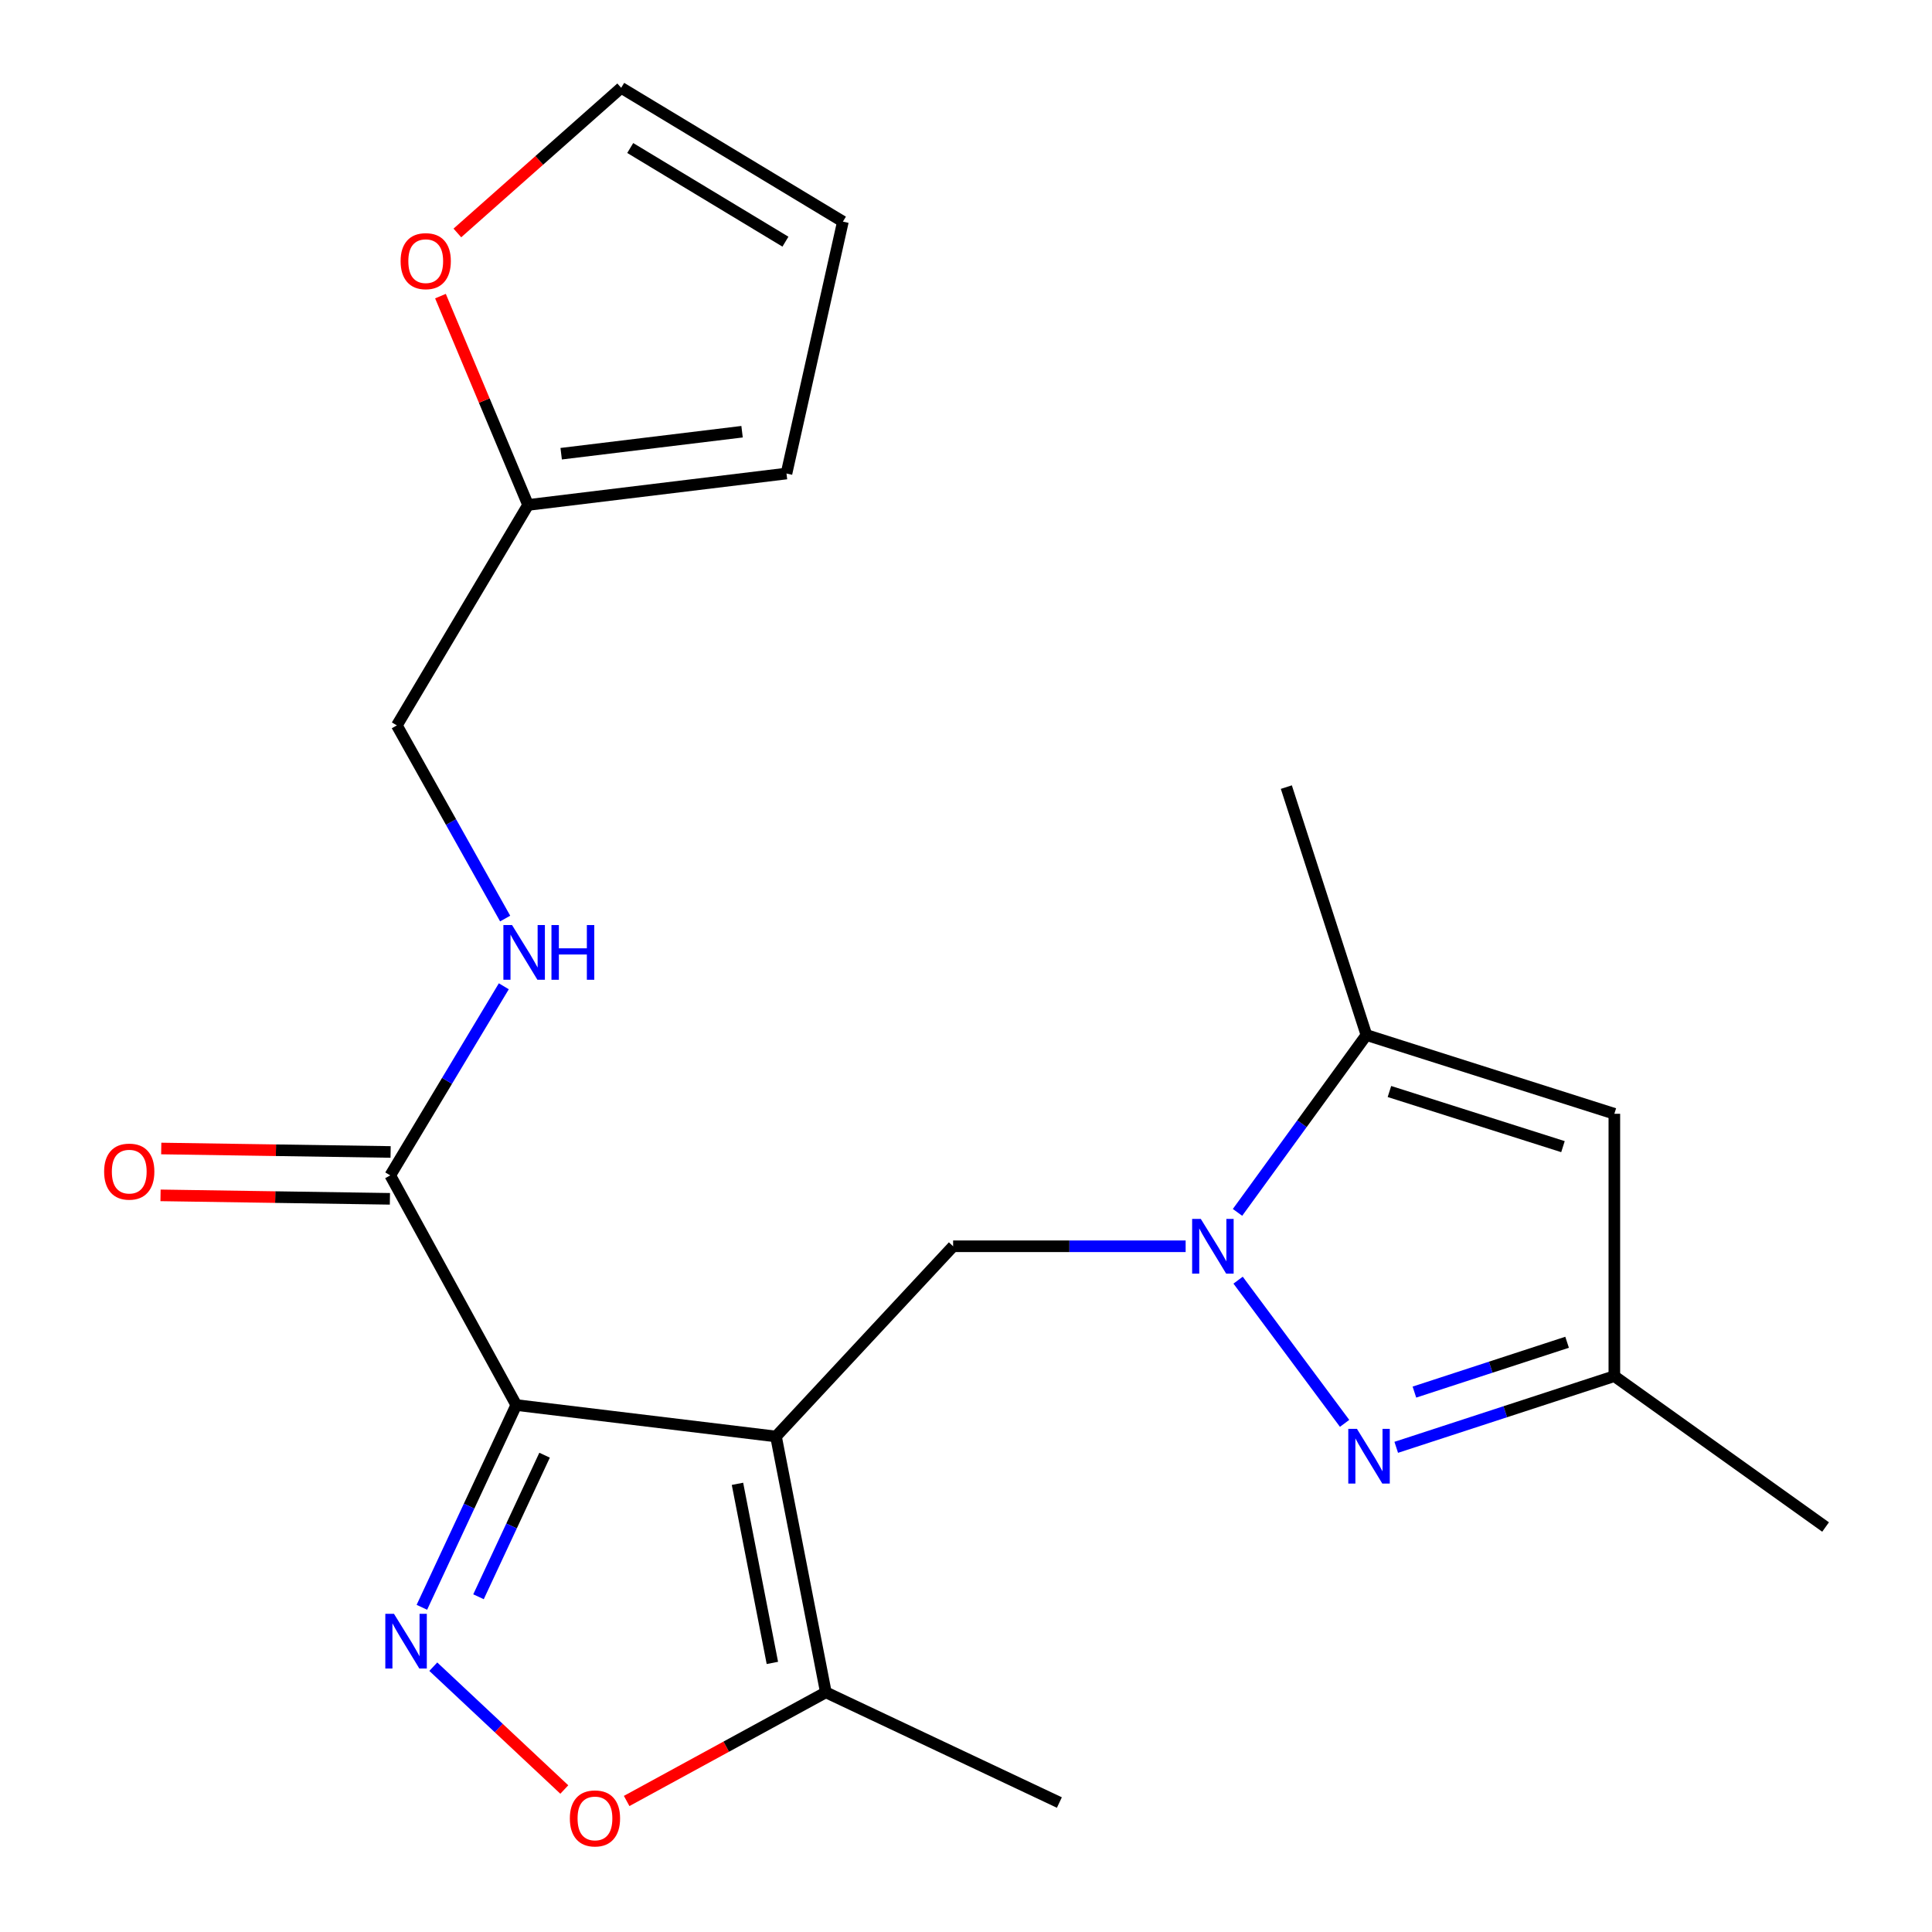 <?xml version='1.0' encoding='iso-8859-1'?>
<svg version='1.1' baseProfile='full'
              xmlns='http://www.w3.org/2000/svg'
                      xmlns:rdkit='http://www.rdkit.org/xml'
                      xmlns:xlink='http://www.w3.org/1999/xlink'
                  xml:space='preserve'
width='1000px' height='1000px' viewBox='0 0 1000 1000'>
<!-- END OF HEADER -->
<rect style='opacity:1.0;fill:#FFFFFF;stroke:none' width='1000' height='1000' x='0' y='0'> </rect>
<path class='bond-0' d='M 401.654,743.524 L 267.225,727.245' style='fill:none;fill-rule:evenodd;stroke:#000000;stroke-width:6px;stroke-linecap:butt;stroke-linejoin:miter;stroke-opacity:1' />
<path class='bond-4' d='M 401.654,743.524 L 493.334,645.065' style='fill:none;fill-rule:evenodd;stroke:#000000;stroke-width:6px;stroke-linecap:butt;stroke-linejoin:miter;stroke-opacity:1' />
<path class='bond-7' d='M 401.654,743.524 L 427.461,875.944' style='fill:none;fill-rule:evenodd;stroke:#000000;stroke-width:6px;stroke-linecap:butt;stroke-linejoin:miter;stroke-opacity:1' />
<path class='bond-7' d='M 381.715,768.027 L 399.78,860.722' style='fill:none;fill-rule:evenodd;stroke:#000000;stroke-width:6px;stroke-linecap:butt;stroke-linejoin:miter;stroke-opacity:1' />
<path class='bond-2' d='M 267.225,727.245 L 242.794,779.588' style='fill:none;fill-rule:evenodd;stroke:#000000;stroke-width:6px;stroke-linecap:butt;stroke-linejoin:miter;stroke-opacity:1' />
<path class='bond-2' d='M 242.794,779.588 L 218.362,831.931' style='fill:none;fill-rule:evenodd;stroke:#0000FF;stroke-width:6px;stroke-linecap:butt;stroke-linejoin:miter;stroke-opacity:1' />
<path class='bond-2' d='M 281.877,753.207 L 264.775,789.848' style='fill:none;fill-rule:evenodd;stroke:#000000;stroke-width:6px;stroke-linecap:butt;stroke-linejoin:miter;stroke-opacity:1' />
<path class='bond-2' d='M 264.775,789.848 L 247.673,826.488' style='fill:none;fill-rule:evenodd;stroke:#0000FF;stroke-width:6px;stroke-linecap:butt;stroke-linejoin:miter;stroke-opacity:1' />
<path class='bond-8' d='M 267.225,727.245 L 201.999,608.382' style='fill:none;fill-rule:evenodd;stroke:#000000;stroke-width:6px;stroke-linecap:butt;stroke-linejoin:miter;stroke-opacity:1' />
<path class='bond-1' d='M 613.688,645.065 L 553.511,645.065' style='fill:none;fill-rule:evenodd;stroke:#0000FF;stroke-width:6px;stroke-linecap:butt;stroke-linejoin:miter;stroke-opacity:1' />
<path class='bond-1' d='M 553.511,645.065 L 493.334,645.065' style='fill:none;fill-rule:evenodd;stroke:#000000;stroke-width:6px;stroke-linecap:butt;stroke-linejoin:miter;stroke-opacity:1' />
<path class='bond-3' d='M 640.839,662.61 L 695.965,736.727' style='fill:none;fill-rule:evenodd;stroke:#0000FF;stroke-width:6px;stroke-linecap:butt;stroke-linejoin:miter;stroke-opacity:1' />
<path class='bond-5' d='M 640.538,627.526 L 673.899,581.628' style='fill:none;fill-rule:evenodd;stroke:#0000FF;stroke-width:6px;stroke-linecap:butt;stroke-linejoin:miter;stroke-opacity:1' />
<path class='bond-5' d='M 673.899,581.628 L 707.26,535.73' style='fill:none;fill-rule:evenodd;stroke:#000000;stroke-width:6px;stroke-linecap:butt;stroke-linejoin:miter;stroke-opacity:1' />
<path class='bond-22' d='M 224.27,862.674 L 258.177,894.463' style='fill:none;fill-rule:evenodd;stroke:#0000FF;stroke-width:6px;stroke-linecap:butt;stroke-linejoin:miter;stroke-opacity:1' />
<path class='bond-22' d='M 258.177,894.463 L 292.084,926.253' style='fill:none;fill-rule:evenodd;stroke:#FF0000;stroke-width:6px;stroke-linecap:butt;stroke-linejoin:miter;stroke-opacity:1' />
<path class='bond-10' d='M 722.687,749.131 L 779.135,730.708' style='fill:none;fill-rule:evenodd;stroke:#0000FF;stroke-width:6px;stroke-linecap:butt;stroke-linejoin:miter;stroke-opacity:1' />
<path class='bond-10' d='M 779.135,730.708 L 835.584,712.286' style='fill:none;fill-rule:evenodd;stroke:#000000;stroke-width:6px;stroke-linecap:butt;stroke-linejoin:miter;stroke-opacity:1' />
<path class='bond-10' d='M 732.095,720.543 L 771.609,707.648' style='fill:none;fill-rule:evenodd;stroke:#0000FF;stroke-width:6px;stroke-linecap:butt;stroke-linejoin:miter;stroke-opacity:1' />
<path class='bond-10' d='M 771.609,707.648 L 811.123,694.752' style='fill:none;fill-rule:evenodd;stroke:#000000;stroke-width:6px;stroke-linecap:butt;stroke-linejoin:miter;stroke-opacity:1' />
<path class='bond-9' d='M 707.26,535.73 L 835.584,576.496' style='fill:none;fill-rule:evenodd;stroke:#000000;stroke-width:6px;stroke-linecap:butt;stroke-linejoin:miter;stroke-opacity:1' />
<path class='bond-9' d='M 719.164,564.964 L 808.991,593.5' style='fill:none;fill-rule:evenodd;stroke:#000000;stroke-width:6px;stroke-linecap:butt;stroke-linejoin:miter;stroke-opacity:1' />
<path class='bond-19' d='M 707.26,535.73 L 665.807,407.407' style='fill:none;fill-rule:evenodd;stroke:#000000;stroke-width:6px;stroke-linecap:butt;stroke-linejoin:miter;stroke-opacity:1' />
<path class='bond-6' d='M 324.355,932.183 L 375.908,904.064' style='fill:none;fill-rule:evenodd;stroke:#FF0000;stroke-width:6px;stroke-linecap:butt;stroke-linejoin:miter;stroke-opacity:1' />
<path class='bond-6' d='M 375.908,904.064 L 427.461,875.944' style='fill:none;fill-rule:evenodd;stroke:#000000;stroke-width:6px;stroke-linecap:butt;stroke-linejoin:miter;stroke-opacity:1' />
<path class='bond-20' d='M 427.461,875.944 L 548.332,932.99' style='fill:none;fill-rule:evenodd;stroke:#000000;stroke-width:6px;stroke-linecap:butt;stroke-linejoin:miter;stroke-opacity:1' />
<path class='bond-11' d='M 201.999,608.382 L 231.386,559.438' style='fill:none;fill-rule:evenodd;stroke:#000000;stroke-width:6px;stroke-linecap:butt;stroke-linejoin:miter;stroke-opacity:1' />
<path class='bond-11' d='M 231.386,559.438 L 260.773,510.494' style='fill:none;fill-rule:evenodd;stroke:#0000FF;stroke-width:6px;stroke-linecap:butt;stroke-linejoin:miter;stroke-opacity:1' />
<path class='bond-14' d='M 202.182,596.254 L 142.82,595.36' style='fill:none;fill-rule:evenodd;stroke:#000000;stroke-width:6px;stroke-linecap:butt;stroke-linejoin:miter;stroke-opacity:1' />
<path class='bond-14' d='M 142.82,595.36 L 83.458,594.466' style='fill:none;fill-rule:evenodd;stroke:#FF0000;stroke-width:6px;stroke-linecap:butt;stroke-linejoin:miter;stroke-opacity:1' />
<path class='bond-14' d='M 201.816,620.509 L 142.454,619.615' style='fill:none;fill-rule:evenodd;stroke:#000000;stroke-width:6px;stroke-linecap:butt;stroke-linejoin:miter;stroke-opacity:1' />
<path class='bond-14' d='M 142.454,619.615 L 83.092,618.721' style='fill:none;fill-rule:evenodd;stroke:#FF0000;stroke-width:6px;stroke-linecap:butt;stroke-linejoin:miter;stroke-opacity:1' />
<path class='bond-23' d='M 835.584,576.496 L 835.584,712.286' style='fill:none;fill-rule:evenodd;stroke:#000000;stroke-width:6px;stroke-linecap:butt;stroke-linejoin:miter;stroke-opacity:1' />
<path class='bond-21' d='M 835.584,712.286 L 944.919,790.382' style='fill:none;fill-rule:evenodd;stroke:#000000;stroke-width:6px;stroke-linecap:butt;stroke-linejoin:miter;stroke-opacity:1' />
<path class='bond-18' d='M 261.467,475.441 L 233.438,425.454' style='fill:none;fill-rule:evenodd;stroke:#0000FF;stroke-width:6px;stroke-linecap:butt;stroke-linejoin:miter;stroke-opacity:1' />
<path class='bond-18' d='M 233.438,425.454 L 205.409,375.467' style='fill:none;fill-rule:evenodd;stroke:#000000;stroke-width:6px;stroke-linecap:butt;stroke-linejoin:miter;stroke-opacity:1' />
<path class='bond-12' d='M 273.33,261.362 L 205.409,375.467' style='fill:none;fill-rule:evenodd;stroke:#000000;stroke-width:6px;stroke-linecap:butt;stroke-linejoin:miter;stroke-opacity:1' />
<path class='bond-13' d='M 273.33,261.362 L 250.656,207.316' style='fill:none;fill-rule:evenodd;stroke:#000000;stroke-width:6px;stroke-linecap:butt;stroke-linejoin:miter;stroke-opacity:1' />
<path class='bond-13' d='M 250.656,207.316 L 227.983,153.27' style='fill:none;fill-rule:evenodd;stroke:#FF0000;stroke-width:6px;stroke-linecap:butt;stroke-linejoin:miter;stroke-opacity:1' />
<path class='bond-15' d='M 273.33,261.362 L 407.085,245.096' style='fill:none;fill-rule:evenodd;stroke:#000000;stroke-width:6px;stroke-linecap:butt;stroke-linejoin:miter;stroke-opacity:1' />
<path class='bond-15' d='M 290.465,234.841 L 384.093,223.455' style='fill:none;fill-rule:evenodd;stroke:#000000;stroke-width:6px;stroke-linecap:butt;stroke-linejoin:miter;stroke-opacity:1' />
<path class='bond-16' d='M 236.733,120.575 L 279.128,83.015' style='fill:none;fill-rule:evenodd;stroke:#FF0000;stroke-width:6px;stroke-linecap:butt;stroke-linejoin:miter;stroke-opacity:1' />
<path class='bond-16' d='M 279.128,83.015 L 321.522,45.455' style='fill:none;fill-rule:evenodd;stroke:#000000;stroke-width:6px;stroke-linecap:butt;stroke-linejoin:miter;stroke-opacity:1' />
<path class='bond-17' d='M 407.085,245.096 L 436.288,114.71' style='fill:none;fill-rule:evenodd;stroke:#000000;stroke-width:6px;stroke-linecap:butt;stroke-linejoin:miter;stroke-opacity:1' />
<path class='bond-24' d='M 321.522,45.455 L 436.288,114.71' style='fill:none;fill-rule:evenodd;stroke:#000000;stroke-width:6px;stroke-linecap:butt;stroke-linejoin:miter;stroke-opacity:1' />
<path class='bond-24' d='M 326.204,76.612 L 406.54,125.091' style='fill:none;fill-rule:evenodd;stroke:#000000;stroke-width:6px;stroke-linecap:butt;stroke-linejoin:miter;stroke-opacity:1' />
<path  class='atom-2' d='M 621.529 630.905
L 630.809 645.905
Q 631.729 647.385, 633.209 650.065
Q 634.689 652.745, 634.769 652.905
L 634.769 630.905
L 638.529 630.905
L 638.529 659.225
L 634.649 659.225
L 624.689 642.825
Q 623.529 640.905, 622.289 638.705
Q 621.089 636.505, 620.729 635.825
L 620.729 659.225
L 617.049 659.225
L 617.049 630.905
L 621.529 630.905
' fill='#0000FF'/>
<path  class='atom-3' d='M 203.919 835.303
L 213.199 850.303
Q 214.119 851.783, 215.599 854.463
Q 217.079 857.143, 217.159 857.303
L 217.159 835.303
L 220.919 835.303
L 220.919 863.623
L 217.039 863.623
L 207.079 847.223
Q 205.919 845.303, 204.679 843.103
Q 203.479 840.903, 203.119 840.223
L 203.119 863.623
L 199.439 863.623
L 199.439 835.303
L 203.919 835.303
' fill='#0000FF'/>
<path  class='atom-4' d='M 702.348 739.566
L 711.628 754.566
Q 712.548 756.046, 714.028 758.726
Q 715.508 761.406, 715.588 761.566
L 715.588 739.566
L 719.348 739.566
L 719.348 767.886
L 715.468 767.886
L 705.508 751.486
Q 704.348 749.566, 703.108 747.366
Q 701.908 745.166, 701.548 744.486
L 701.548 767.886
L 697.868 767.886
L 697.868 739.566
L 702.348 739.566
' fill='#0000FF'/>
<path  class='atom-7' d='M 294.951 941.21
Q 294.951 934.41, 298.311 930.61
Q 301.671 926.81, 307.951 926.81
Q 314.231 926.81, 317.591 930.61
Q 320.951 934.41, 320.951 941.21
Q 320.951 948.09, 317.551 952.01
Q 314.151 955.89, 307.951 955.89
Q 301.711 955.89, 298.311 952.01
Q 294.951 948.13, 294.951 941.21
M 307.951 952.69
Q 312.271 952.69, 314.591 949.81
Q 316.951 946.89, 316.951 941.21
Q 316.951 935.65, 314.591 932.85
Q 312.271 930.01, 307.951 930.01
Q 303.631 930.01, 301.271 932.81
Q 298.951 935.61, 298.951 941.21
Q 298.951 946.93, 301.271 949.81
Q 303.631 952.69, 307.951 952.69
' fill='#FF0000'/>
<path  class='atom-12' d='M 265.035 478.809
L 274.315 493.809
Q 275.235 495.289, 276.715 497.969
Q 278.195 500.649, 278.275 500.809
L 278.275 478.809
L 282.035 478.809
L 282.035 507.129
L 278.155 507.129
L 268.195 490.729
Q 267.035 488.809, 265.795 486.609
Q 264.595 484.409, 264.235 483.729
L 264.235 507.129
L 260.555 507.129
L 260.555 478.809
L 265.035 478.809
' fill='#0000FF'/>
<path  class='atom-12' d='M 285.435 478.809
L 289.275 478.809
L 289.275 490.849
L 303.755 490.849
L 303.755 478.809
L 307.595 478.809
L 307.595 507.129
L 303.755 507.129
L 303.755 494.049
L 289.275 494.049
L 289.275 507.129
L 285.435 507.129
L 285.435 478.809
' fill='#0000FF'/>
<path  class='atom-14' d='M 207.354 135.167
Q 207.354 128.367, 210.714 124.567
Q 214.074 120.767, 220.354 120.767
Q 226.634 120.767, 229.994 124.567
Q 233.354 128.367, 233.354 135.167
Q 233.354 142.047, 229.954 145.967
Q 226.554 149.847, 220.354 149.847
Q 214.114 149.847, 210.714 145.967
Q 207.354 142.087, 207.354 135.167
M 220.354 146.647
Q 224.674 146.647, 226.994 143.767
Q 229.354 140.847, 229.354 135.167
Q 229.354 129.607, 226.994 126.807
Q 224.674 123.967, 220.354 123.967
Q 216.034 123.967, 213.674 126.767
Q 211.354 129.567, 211.354 135.167
Q 211.354 140.887, 213.674 143.767
Q 216.034 146.647, 220.354 146.647
' fill='#FF0000'/>
<path  class='atom-15' d='M 53.897 606.427
Q 53.897 599.627, 57.257 595.827
Q 60.617 592.027, 66.897 592.027
Q 73.177 592.027, 76.537 595.827
Q 79.897 599.627, 79.897 606.427
Q 79.897 613.307, 76.497 617.227
Q 73.097 621.107, 66.897 621.107
Q 60.657 621.107, 57.257 617.227
Q 53.897 613.347, 53.897 606.427
M 66.897 617.907
Q 71.217 617.907, 73.537 615.027
Q 75.897 612.107, 75.897 606.427
Q 75.897 600.867, 73.537 598.067
Q 71.217 595.227, 66.897 595.227
Q 62.577 595.227, 60.217 598.027
Q 57.897 600.827, 57.897 606.427
Q 57.897 612.147, 60.217 615.027
Q 62.577 617.907, 66.897 617.907
' fill='#FF0000'/>
</svg>
